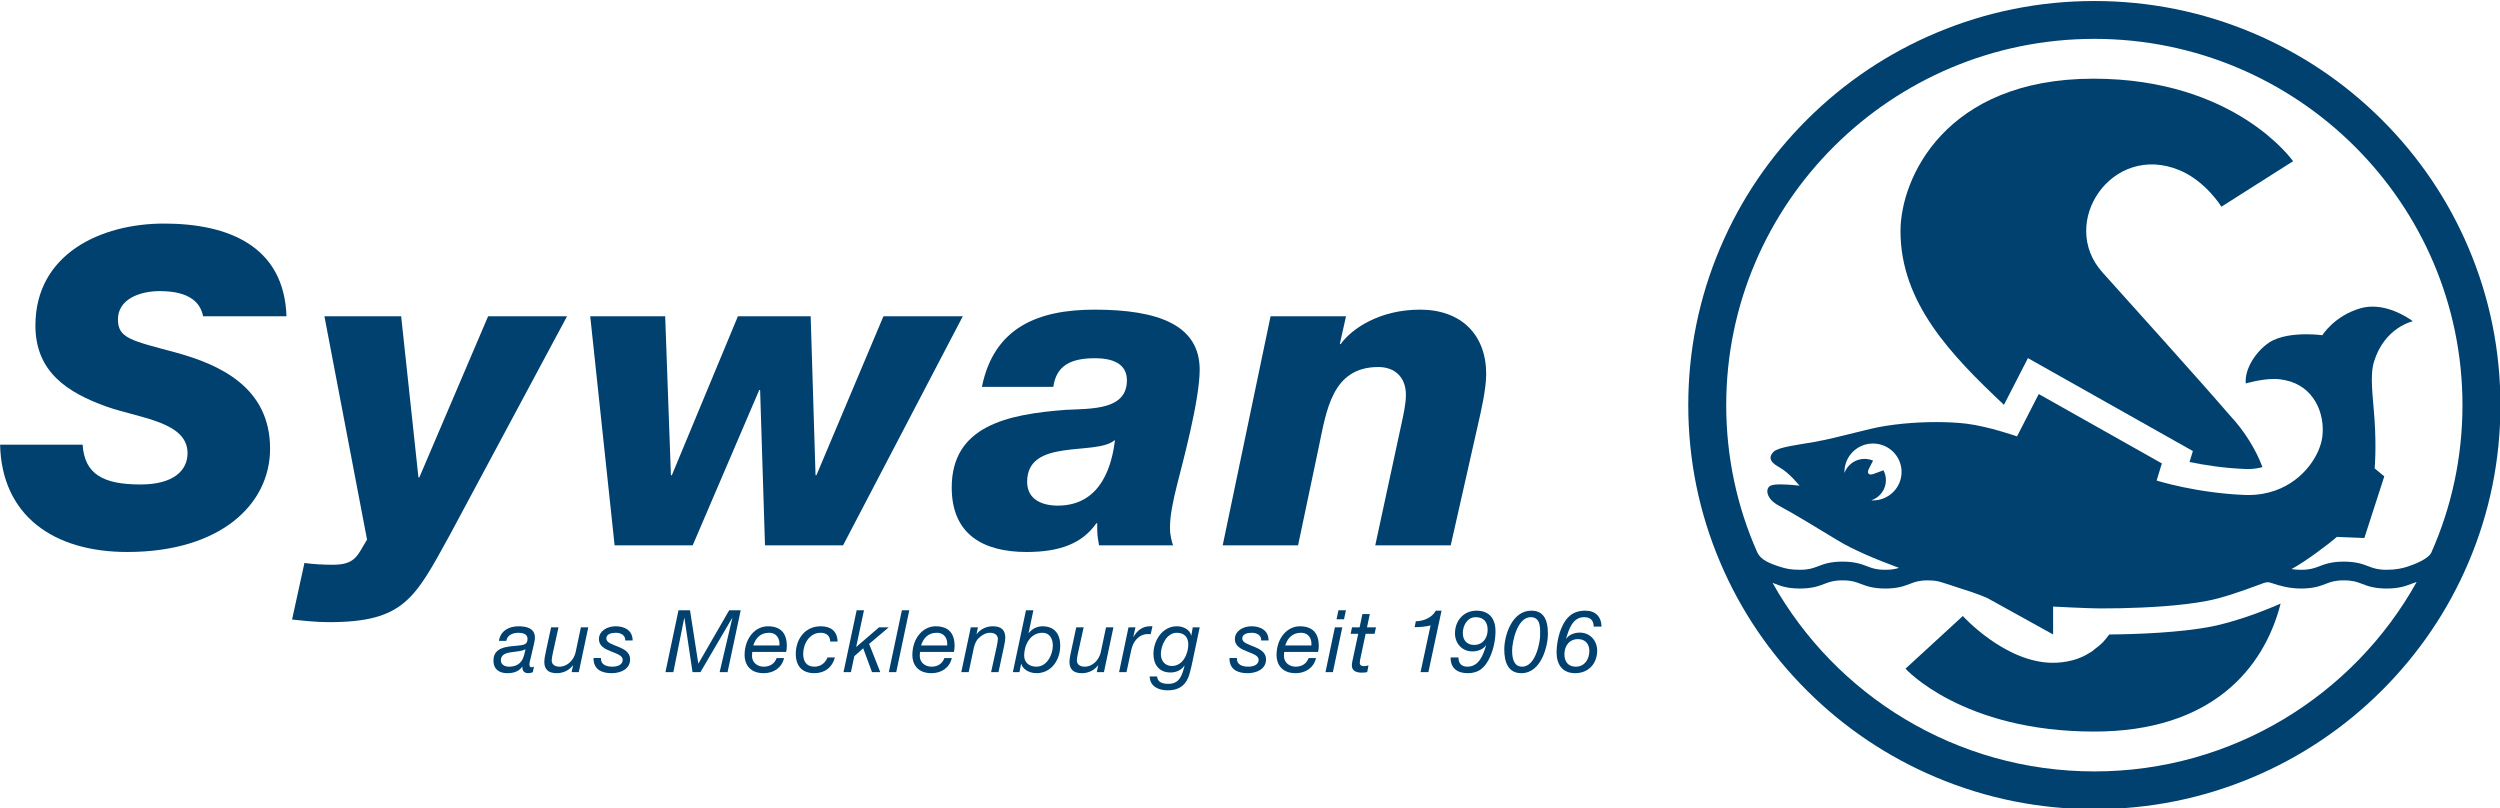 <?xml version="1.0" encoding="UTF-8" standalone="no"?>
<svg xmlns:dc="http://purl.org/dc/elements/1.1/" xmlns:cc="http://creativecommons.org/ns#" xmlns:rdf="http://www.w3.org/1999/02/22-rdf-syntax-ns#" xmlns:svg="http://www.w3.org/2000/svg" xmlns="http://www.w3.org/2000/svg" width="263" height="85" viewBox="0 0 263 85" id="svg4166" version="1.1">
  <defs id="defs4168"></defs>
  <g id="layer1" transform="matrix(0.802,0,0,0.798,-74.701,-457.448)">
    <g id="g350" transform="matrix(1.25,0,0,-1.25,133.078,647.461)">
      <path d="m 0,0 c 1.024,-0.14 2.003,-0.186 3.028,-0.186 2.375,0 2.559,1.07 3.542,2.649 l -4.474,23.556 8.053,0 1.813,-16.99 0.096,0 7.216,16.99 8.282,0 L 15.267,2.976 C 11.592,-3.726 10.479,-6.241 2.562,-6.241 1.258,-6.241 0,-6.1 -1.3,-5.962 L 0,0 Z" style="fill:#004170;fill-opacity:1;fill-rule:nonzero;stroke:none" id="path352"></path>
    </g>
    <g id="g354" transform="matrix(1.25,0,0,-1.25,170.564,614.938)">
      <path d="m 0,0 7.866,0 0.602,-16.758 0.099,0 6.931,16.758 7.635,0 0.511,-16.758 0.095,0 7.03,16.758 8.328,0 -12.565,-24.158 -8.193,0 -0.511,16.384 -0.092,0 -6.984,-16.384 -8.193,0 L 0,0 Z" style="fill:#004170;fill-opacity:1;fill-rule:nonzero;stroke:none" id="path356"></path>
    </g>
    <g id="g358" transform="matrix(1.25,0,0,-1.25,221.943,624.246)">
      <path d="m 0,0 c 1.259,6.282 5.91,8.146 11.82,8.146 6.703,0 11.032,-1.63 11.032,-6.332 0,-3.212 -1.814,-9.915 -2.376,-12.15 -0.418,-1.675 -0.741,-3.21 -0.741,-4.514 0,-0.838 0.189,-1.444 0.323,-1.862 l -7.767,0 c -0.192,1.161 -0.192,1.069 -0.192,2.327 l -0.091,0 c -1.487,-2.143 -3.862,-3.027 -7.312,-3.027 -4.512,0 -7.864,1.816 -7.864,6.799 0,6.466 5.771,7.726 11.964,8.191 2.695,0.14 6.42,-0.044 6.42,3.117 0,1.399 -0.974,2.327 -3.348,2.327 C 9.353,3.022 7.819,2.28 7.49,0 L 0,0 Z m 7.962,-12.522 c 4.788,0 5.721,4.697 6.002,6.888 l -0.048,0 c -2.003,-1.674 -9.17,0.282 -9.17,-4.377 0,-1.907 1.627,-2.511 3.216,-2.511" style="fill:#004170;fill-opacity:1;fill-rule:nonzero;stroke:none" id="path360"></path>
    </g>
    <g id="g362" transform="matrix(1.25,0,0,-1.25,259.806,614.938)">
      <path d="m 0,0 7.917,0 -0.651,-2.933 0.092,0 C 8.52,-1.3 11.453,0.7 15.689,0.7 c 4.328,0 6.938,-2.656 6.938,-6.795 0,-1.588 -0.562,-4.007 -0.836,-5.215 l -2.886,-12.848 -7.919,0 2.749,12.803 c 0.236,1.116 0.467,2.137 0.467,3.069 0,1.909 -1.215,2.934 -2.889,2.934 -4.886,0 -5.447,-4.606 -6.281,-8.567 l -2.145,-10.239 -7.91,0 L 0,0 Z" style="fill:#004170;fill-opacity:1;fill-rule:nonzero;stroke:none" id="path364"></path>
    </g>
    <g id="g366" transform="matrix(1.25,0,0,-1.25,114.662,602.716)">
      <path d="m 0,0 c -6.652,0 -13.498,-3.215 -13.498,-10.754 0,-4.889 3.35,-7.074 7.495,-8.561 3.444,-1.214 8.469,-1.588 8.469,-4.894 0,-1.813 -1.442,-3.306 -4.931,-3.306 -3.875,0 -5.876,1.048 -6.08,4.197 l -8.66,0 c 0.174,-7.495 5.618,-11.318 13.345,-11.318 9.726,0 14.987,4.983 14.987,10.895 0,6.518 -5.353,8.89 -9.912,10.146 -4.659,1.258 -6.054,1.493 -6.054,3.493 0,2.093 2.233,2.978 4.378,2.978 1.534,0 2.696,-0.279 3.489,-0.885 0.547,-0.407 0.913,-0.992 1.072,-1.767 l 8.749,0 C 12.602,-2.407 6.797,0 0,0" style="fill:#004170;fill-opacity:1;fill-rule:nonzero;stroke:none" id="path368"></path>
    </g>
    <g id="g370" transform="matrix(1.25,0,0,-1.25,416.943,605.915)">
      <path d="m 0,0 c -2.144,5.074 -5.22,9.631 -9.128,13.543 -3.917,3.915 -8.472,6.985 -13.548,9.134 -5.252,2.221 -10.835,3.353 -16.586,3.353 -5.756,0 -11.334,-1.132 -16.588,-3.353 -5.074,-2.149 -9.633,-5.219 -13.545,-9.134 C -73.311,9.631 -76.383,5.074 -78.526,0 c -2.223,-5.256 -3.351,-10.834 -3.351,-16.59 0,-5.75 1.128,-11.331 3.351,-16.583 2.143,-5.078 5.215,-9.631 9.131,-13.546 3.912,-3.912 8.471,-6.988 13.545,-9.133 5.254,-2.223 10.832,-3.351 16.588,-3.351 5.751,0 11.334,1.128 16.586,3.351 5.076,2.145 9.631,5.221 13.548,9.133 3.908,3.915 6.984,8.468 9.128,13.546 2.223,5.252 3.35,10.833 3.35,16.583 C 3.35,-10.834 2.223,-5.256 0,0 m -39.262,-55.219 c -14.503,0 -27.166,8.035 -33.77,19.887 0.087,-0.033 0.177,-0.066 0.269,-0.101 0.605,-0.234 1.291,-0.498 2.593,-0.498 1.306,0 1.992,0.264 2.597,0.498 0.53,0.203 0.95,0.363 1.886,0.363 0.939,0 1.357,-0.16 1.889,-0.363 0.604,-0.234 1.292,-0.498 2.595,-0.498 1.305,0 1.992,0.264 2.597,0.498 0.531,0.203 0.95,0.363 1.889,0.363 0.435,0 0.759,-0.035 1.035,-0.093 0.369,-0.084 1.422,-0.445 1.972,-0.624 2.374,-0.733 3.254,-1.167 3.254,-1.167 l 6.864,-3.821 0,2.941 c 0,0 3.719,-0.195 4.888,-0.195 0.617,0 1.354,0.003 2.164,0.02 2.758,0.057 6.379,0.243 9.148,0.784 1.551,0.299 3.421,0.95 5.318,1.659 0.925,0.347 0.938,0.374 1.562,0.167 0.616,-0.206 1.639,-0.532 2.943,-0.532 1.306,0 1.991,0.264 2.599,0.498 0.528,0.203 0.949,0.363 1.887,0.363 0.939,0 1.36,-0.16 1.893,-0.363 0.605,-0.234 1.293,-0.498 2.598,-0.498 1.307,0 1.993,0.264 2.599,0.496 0.189,0.073 0.364,0.139 0.553,0.195 -6.591,-11.902 -19.28,-19.979 -33.822,-19.979 m -22.136,31.767 -0.122,-0.055 -0.886,-0.329 c -0.122,-0.047 -0.23,-0.067 -0.318,-0.067 -0.296,0 -0.384,0.24 -0.184,0.631 l 0.424,0.828 c -0.271,0.121 -0.578,0.187 -0.897,0.187 -0.967,0 -1.792,-0.617 -2.106,-1.481 l 0,0.103 c 0,1.655 1.339,2.998 2.995,2.998 1.656,0 3,-1.343 3,-2.998 0,-1.658 -1.344,-2.999 -3,-2.999 l -0.183,0.004 c 0.892,0.297 1.54,1.136 1.54,2.132 0,0.377 -0.096,0.736 -0.263,1.046 m 54.989,-10.172 c -0.542,-0.179 -1.243,-0.329 -2.183,-0.329 -0.939,0 -1.36,0.16 -1.892,0.362 -0.605,0.234 -1.293,0.499 -2.599,0.499 -1.304,0 -1.99,-0.265 -2.598,-0.499 -0.53,-0.202 -0.95,-0.362 -1.888,-0.362 -0.371,0 -0.758,0.03 -1.006,0.074 1.408,0.753 3.883,2.615 4.759,3.394 l 2.887,-0.117 2.092,6.502 -1.012,0.84 c 0,0 0.193,1.969 -0.007,5.094 -0.16,2.447 -0.522,4.635 -0.065,6.146 1.113,3.657 4.081,4.277 4.081,4.277 0,0 -1.962,1.543 -4.226,1.543 -0.413,0 -0.835,-0.05 -1.26,-0.171 -2.742,-0.783 -4.01,-2.844 -4.01,-2.844 0,0 -0.722,0.099 -1.686,0.099 -1.208,0 -2.805,-0.159 -3.868,-0.852 -1.41,-0.927 -2.631,-2.816 -2.481,-4.336 0,0 1.563,0.477 3.01,0.477 0.404,0 0.795,-0.062 1.147,-0.135 2.991,-0.621 4.171,-3.494 3.878,-5.946 -0.224,-1.869 -1.881,-4.589 -4.924,-5.679 -0.838,-0.302 -1.789,-0.481 -2.845,-0.481 -0.121,0 -0.243,0.003 -0.367,0.006 -5.095,0.2 -9.254,1.519 -9.254,1.519 l 0.548,1.809 -12.919,7.315 -2.279,-4.465 c 0,0 -2.976,1.05 -5.315,1.341 -0.894,0.108 -1.99,0.167 -3.164,0.167 -2.268,0 -4.849,-0.222 -6.947,-0.73 -3.189,-0.772 -4.212,-1.078 -5.881,-1.372 -1.662,-0.293 -3.745,-0.537 -4.235,-1.026 -0.488,-0.49 -0.515,-1.028 0.56,-1.616 1.084,-0.591 2.155,-1.963 2.155,-1.963 0,0 -1.083,0.135 -1.986,0.135 -0.452,0 -0.853,-0.033 -1.051,-0.135 -0.585,-0.292 -0.483,-1.391 0.882,-2.115 1.377,-0.724 4.231,-2.474 6.175,-3.66 1.598,-0.98 3.97,-1.987 6.423,-2.894 -0.37,-0.121 -0.774,-0.201 -1.443,-0.201 -0.937,0 -1.357,0.16 -1.887,0.362 -0.606,0.234 -1.291,0.499 -2.597,0.499 -1.303,0 -1.989,-0.265 -2.594,-0.499 -0.531,-0.202 -0.952,-0.362 -1.889,-0.362 -0.936,0 -1.47,0.12 -2.035,0.301 -1.186,0.382 -2.079,0.749 -2.437,1.554 -2.097,4.746 -3.251,9.996 -3.251,15.508 0,21.302 17.33,38.629 38.631,38.629 21.302,0 38.629,-17.327 38.629,-38.629 0,-5.52 -1.161,-10.774 -3.259,-15.528 -0.31,-0.699 -1.796,-1.27 -2.517,-1.506" style="fill:#004170;fill-opacity:1;fill-rule:nonzero;stroke:none" id="path372"></path>
    </g>
    <g id="g374" transform="matrix(1.25,0,0,-1.25,389.873,653.815)">
      <path d="M 0,0 C -0.536,-0.208 -1.061,-0.401 -1.587,-0.579 -1.714,-0.623 -1.84,-0.665 -1.965,-0.704 l -0.118,-0.039 c -0.108,-0.034 -0.215,-0.068 -0.322,-0.102 -0.331,-0.105 -0.662,-0.21 -0.982,-0.3 -0.672,-0.189 -1.32,-0.356 -1.909,-0.472 -3.354,-0.652 -7.841,-0.813 -10.741,-0.84 l -0.184,-0.228 c -0.144,-0.184 -0.287,-0.373 -0.444,-0.544 -0.277,-0.291 -0.597,-0.544 -0.925,-0.791 l -0.227,-0.194 c -0.17,-0.115 -0.351,-0.219 -0.531,-0.321 l -0.175,-0.106 c -0.435,-0.224 -0.894,-0.408 -1.391,-0.54 l -0.062,-0.014 c -0.613,-0.156 -1.27,-0.247 -1.976,-0.247 -5.026,0 -9.456,4.933 -9.456,4.933 l -6.017,-5.555 c 0,0 5.944,-6.632 19.794,-6.632 12.24,0 17.808,6.557 19.571,13.497 C 1.319,0.524 0.699,0.272 0.072,0.028 L 0,0 Z" style="fill:#004170;fill-opacity:1;fill-rule:nonzero;stroke:none" id="path376"></path>
    </g>
    <g id="g378" transform="matrix(1.25,0,0,-1.25,367.749,583.616)">
      <path d="m 0,0 c -15.606,0 -20.251,-10.562 -20.251,-16.066 0,-7.559 5.291,-13.067 10.855,-18.331 l 1.219,2.383 1.298,2.544 2.484,-1.407 12.92,-7.316 1.905,-1.078 -0.35,-1.155 c 1.53,-0.319 3.606,-0.652 5.875,-0.738 l 0.295,-0.006 c 0.525,0 1.013,0.081 1.483,0.205 -0.647,1.757 -1.856,3.785 -3.421,5.457 l 0,0 c -3.624,4.219 -10.187,11.504 -13.389,15.102 -4.63,5.202 0.989,13.705 8.086,10.76 2.77,-1.149 4.415,-3.855 4.415,-3.855 l 7.523,4.798 C 20.947,-8.703 14.908,0 0,0" style="fill:#004170;fill-opacity:1;fill-rule:nonzero;stroke:none" id="path380"></path>
    </g>
    <g id="g382" transform="matrix(1.25,0,0,-1.25,158.591,657.725)">
      <path d="m 0,0 c 0.155,1.051 1.042,1.536 2.048,1.536 0.914,0 1.728,-0.247 1.728,-1.207 0,-0.265 -0.091,-0.603 -0.147,-0.859 L 3.328,-1.82 C 3.291,-2.012 3.2,-2.277 3.2,-2.496 c 0,-0.22 0.101,-0.293 0.228,-0.293 L 3.675,-2.725 3.557,-3.301 C 3.437,-3.365 3.218,-3.41 3.081,-3.41 c -0.43,0 -0.658,0.255 -0.612,0.667 L 2.45,-2.725 C 2.121,-3.164 1.664,-3.41 0.869,-3.41 c -0.787,0 -1.445,0.365 -1.445,1.334 0,1.372 1.344,1.463 2.386,1.555 0.823,0.073 1.189,0.118 1.189,0.749 C 2.999,0.74 2.459,0.85 2.048,0.85 1.454,0.85 0.869,0.612 0.777,0 L 0,0 Z m 1.052,-2.725 c 0.603,0 1.051,0.202 1.325,0.622 0.256,0.357 0.302,0.777 0.411,1.216 l -0.018,0 C 2.432,-1.088 1.819,-1.134 1.253,-1.207 0.695,-1.289 0.201,-1.463 0.201,-2.067 c 0,-0.438 0.411,-0.658 0.851,-0.658" style="fill:#004170;fill-opacity:1;fill-rule:nonzero;stroke:none" id="path384"></path>
    </g>
    <g id="g386" transform="matrix(1.25,0,0,-1.25,169.064,661.851)">
      <path d="m 0,0 -0.75,0 0.147,0.713 -0.019,0 c -0.393,-0.53 -1.033,-0.823 -1.682,-0.823 -0.887,0 -1.316,0.384 -1.316,1.216 0,0.202 0.054,0.558 0.137,0.924 l 0.575,2.697 0.778,0 -0.604,-2.761 C -2.77,1.792 -2.843,1.399 -2.843,1.234 c 0,-0.448 0.365,-0.658 0.823,-0.658 0.859,0 1.526,0.75 1.691,1.536 l 0.549,2.615 0.776,0 L 0,0 Z" style="fill:#004170;fill-opacity:1;fill-rule:nonzero;stroke:none" id="path388"></path>
    </g>
    <g id="g390" transform="matrix(1.25,0,0,-1.25,175.157,657.679)">
      <path d="m 0,0 c 0.036,0.54 -0.439,0.814 -0.978,0.814 -0.476,0 -1.006,-0.128 -1.006,-0.603 0,-0.439 0.622,-0.613 1.243,-0.869 0.622,-0.256 1.253,-0.585 1.253,-1.326 0,-1.051 -1.015,-1.463 -1.93,-1.463 -1.078,0 -1.919,0.394 -1.91,1.601 l 0.777,0 c -0.037,-0.705 0.558,-0.915 1.207,-0.915 0.503,0 1.079,0.183 1.079,0.723 0,0.456 -0.622,0.64 -1.244,0.895 -0.63,0.247 -1.252,0.567 -1.252,1.28 0,0.878 0.877,1.363 1.755,1.363 0.878,0 1.783,-0.394 1.783,-1.5 L 0,0 Z" style="fill:#004170;fill-opacity:1;fill-rule:nonzero;stroke:none" id="path392"></path>
    </g>
    <g id="g394" transform="matrix(1.25,0,0,-1.25,182.144,653.69)">
      <path d="m 0,0 1.207,0 0.869,-5.614 0.018,0 3.227,5.614 1.207,0 -1.38,-6.528 -0.832,0 1.334,5.714 -0.018,0 -3.328,-5.714 -0.832,0 -0.85,5.714 -0.018,0 -1.143,-5.714 -0.832,0 L 0,0 Z" style="fill:#004170;fill-opacity:1;fill-rule:nonzero;stroke:none" id="path396"></path>
    </g>
    <g id="g398" transform="matrix(1.25,0,0,-1.25,191.818,659.188)">
      <path d="m 0,0 c -0.018,-0.137 -0.027,-0.274 -0.027,-0.412 0,-0.731 0.594,-1.142 1.225,-1.142 0.677,0 1.143,0.32 1.362,0.905 l 0.777,0 C 3.091,-1.691 2.231,-2.24 1.198,-2.24 c -1.563,0 -2.002,1.079 -2.002,1.902 0,1.81 1.133,3.044 2.432,3.044 C 3.017,2.706 3.63,1.948 3.63,0.612 3.63,0.365 3.584,0.128 3.557,0 L 0,0 Z M 2.853,0.686 C 2.908,1.353 2.606,2.021 1.746,2.021 0.832,2.021 0.338,1.417 0.11,0.686 l 2.743,0 z" style="fill:#004170;fill-opacity:1;fill-rule:nonzero;stroke:none" id="path400"></path>
    </g>
    <g id="g402" transform="matrix(1.25,0,0,-1.25,202.042,657.816)">
      <path d="m 0,0 c 0,0.576 -0.393,0.924 -0.996,0.924 -1.198,0 -1.838,-1.189 -1.838,-2.222 0,-0.731 0.301,-1.353 1.17,-1.353 0.668,0 1.161,0.393 1.38,0.969 l 0.778,0 c -0.275,-1.052 -1.07,-1.655 -2.158,-1.655 -1.289,0 -1.947,0.768 -1.947,2.039 0,1.499 0.923,2.907 2.615,2.907 C 0.073,1.609 0.74,1.097 0.777,0 L 0,0 Z" style="fill:#004170;fill-opacity:1;fill-rule:nonzero;stroke:none" id="path404"></path>
    </g>
    <g id="g406" transform="matrix(1.25,0,0,-1.25,205.514,653.69)">
      <path d="m 0,0 0.768,0 -0.814,-3.84 0.019,-0.018 2.377,2.057 1.015,0 -2.057,-1.747 1.17,-2.98 -0.869,0 -0.923,2.514 -0.933,-0.831 -0.356,-1.683 -0.777,0 L 0,0 Z" style="fill:#004170;fill-opacity:1;fill-rule:nonzero;stroke:none" id="path408"></path>
    </g>
    <g id="g410" transform="matrix(1.25,0,0,-1.25,211.447,653.69)">
      <path d="m 0,0 0.777,0 -1.371,-6.528 -0.777,0 L 0,0 Z" style="fill:#004170;fill-opacity:1;fill-rule:nonzero;stroke:none" id="path412"></path>
    </g>
    <g id="g414" transform="matrix(1.25,0,0,-1.25,213.824,659.188)">
      <path d="m 0,0 c -0.018,-0.137 -0.027,-0.274 -0.027,-0.412 0,-0.731 0.594,-1.142 1.225,-1.142 0.677,0 1.143,0.32 1.362,0.905 l 0.777,0 C 3.091,-1.691 2.231,-2.24 1.198,-2.24 c -1.563,0 -2.002,1.079 -2.002,1.902 0,1.81 1.133,3.044 2.432,3.044 C 3.017,2.706 3.63,1.948 3.63,0.612 3.63,0.365 3.584,0.128 3.557,0 L 0,0 Z M 2.853,0.686 C 2.908,1.353 2.606,2.021 1.746,2.021 0.832,2.021 0.338,1.417 0.11,0.686 l 2.743,0 z" style="fill:#004170;fill-opacity:1;fill-rule:nonzero;stroke:none" id="path416"></path>
    </g>
    <g id="g418" transform="matrix(1.25,0,0,-1.25,220.484,655.942)">
      <path d="m 0,0 0.75,0 -0.147,-0.713 0.018,0 c 0.394,0.53 1.033,0.823 1.683,0.823 0.887,0 1.316,-0.384 1.316,-1.216 0,-0.201 -0.054,-0.558 -0.137,-0.924 l -0.576,-2.697 -0.777,0 0.604,2.761 c 0.036,0.174 0.109,0.567 0.109,0.732 0,0.448 -0.366,0.658 -0.823,0.658 -0.429,0 -0.877,-0.238 -1.17,-0.549 C 0.576,-1.362 0.429,-1.737 0.329,-2.112 l -0.549,-2.615 -0.777,0 L 0,0 Z" style="fill:#004170;fill-opacity:1;fill-rule:nonzero;stroke:none" id="path420"></path>
    </g>
    <g id="g422" transform="matrix(1.25,0,0,-1.25,227.725,653.69)">
      <path d="M 0,0 0.777,0 0.274,-2.386 0.293,-2.405 c 0.347,0.448 0.868,0.713 1.444,0.713 1.262,0 1.856,-0.831 1.856,-2.038 0,-1.472 -0.896,-2.908 -2.496,-2.908 -0.868,0 -1.49,0.521 -1.591,0.988 l -0.018,0 -0.174,-0.878 -0.694,0 L 0,0 Z m 1.737,-2.377 c -1.362,0 -1.929,-1.39 -1.929,-2.396 0,-0.74 0.521,-1.179 1.289,-1.179 1.125,0 1.719,1.298 1.719,2.222 0,0.75 -0.356,1.353 -1.079,1.353" style="fill:#004170;fill-opacity:1;fill-rule:nonzero;stroke:none" id="path424"></path>
    </g>
    <g id="g426" transform="matrix(1.25,0,0,-1.25,237.95,661.851)">
      <path d="m 0,0 -0.75,0 0.147,0.713 -0.019,0 c -0.393,-0.53 -1.033,-0.823 -1.682,-0.823 -0.887,0 -1.316,0.384 -1.316,1.216 0,0.202 0.054,0.558 0.137,0.924 l 0.575,2.697 0.778,0 -0.604,-2.761 C -2.77,1.792 -2.843,1.399 -2.843,1.234 c 0,-0.448 0.365,-0.658 0.823,-0.658 0.859,0 1.526,0.75 1.691,1.536 l 0.549,2.615 0.776,0 L 0,0 Z" style="fill:#004170;fill-opacity:1;fill-rule:nonzero;stroke:none" id="path428"></path>
    </g>
    <g id="g430" transform="matrix(1.25,0,0,-1.25,241.171,655.942)">
      <path d="m 0,0 0.731,0 -0.228,-1.015 0.018,0 c 0.366,0.649 0.924,1.125 1.719,1.125 0.091,0 0.183,0.018 0.274,0 L 2.331,-0.722 2.103,-0.713 c -0.192,0 -0.283,0 -0.466,-0.046 -0.43,-0.11 -0.759,-0.393 -1.006,-0.768 -0.21,-0.302 -0.32,-0.75 -0.393,-1.106 l -0.448,-2.094 -0.777,0 L 0,0 Z" style="fill:#004170;fill-opacity:1;fill-rule:nonzero;stroke:none" id="path432"></path>
    </g>
    <g id="g434" transform="matrix(1.25,0,0,-1.25,249.448,660.993)">
      <path d="m 0,0 c -0.11,-0.485 -0.229,-0.96 -0.365,-1.289 -0.403,-0.942 -1.144,-1.316 -2.149,-1.316 -0.96,0 -1.856,0.411 -1.884,1.462 l 0.778,0 c 0.045,-0.631 0.594,-0.777 1.188,-0.777 1.207,0 1.445,0.96 1.692,1.902 L -0.759,0 c -0.338,-0.503 -0.877,-0.722 -1.472,-0.722 -1.17,0 -1.773,0.832 -1.773,1.956 0,1.399 0.923,2.917 2.459,2.917 0.685,0 1.362,-0.366 1.499,-0.96 l 0,-0.019 0.018,0 0.147,0.869 0.731,0 L 0,0 Z m -2.066,-0.037 c 1.17,0 1.719,1.317 1.719,2.268 0,0.74 -0.393,1.234 -1.207,1.234 -1.088,0 -1.673,-1.362 -1.673,-2.231 0,-0.677 0.384,-1.271 1.161,-1.271" style="fill:#004170;fill-opacity:1;fill-rule:nonzero;stroke:none" id="path436"></path>
    </g>
    <g id="g438" transform="matrix(1.25,0,0,-1.25,258.574,657.679)">
      <path d="m 0,0 c 0.036,0.54 -0.439,0.814 -0.979,0.814 -0.475,0 -1.005,-0.128 -1.005,-0.603 0,-0.439 0.622,-0.613 1.243,-0.869 0.622,-0.256 1.253,-0.585 1.253,-1.326 0,-1.051 -1.015,-1.463 -1.929,-1.463 -1.079,0 -1.92,0.394 -1.911,1.601 l 0.777,0 c -0.036,-0.705 0.558,-0.915 1.207,-0.915 0.503,0 1.079,0.183 1.079,0.723 0,0.456 -0.622,0.64 -1.244,0.895 -0.63,0.247 -1.252,0.567 -1.252,1.28 0,0.878 0.877,1.363 1.755,1.363 0.878,0 1.783,-0.394 1.783,-1.5 L 0,0 Z" style="fill:#004170;fill-opacity:1;fill-rule:nonzero;stroke:none" id="path440"></path>
    </g>
    <g id="g442" transform="matrix(1.25,0,0,-1.25,261.595,659.188)">
      <path d="m 0,0 c -0.018,-0.137 -0.027,-0.274 -0.027,-0.412 0,-0.731 0.594,-1.142 1.225,-1.142 0.676,0 1.143,0.32 1.362,0.905 l 0.777,0 C 3.091,-1.691 2.231,-2.24 1.198,-2.24 c -1.564,0 -2.002,1.079 -2.002,1.902 0,1.81 1.133,3.044 2.432,3.044 C 3.017,2.706 3.63,1.948 3.63,0.612 3.63,0.365 3.584,0.128 3.557,0 L 0,0 Z M 2.853,0.686 C 2.908,1.353 2.606,2.021 1.746,2.021 0.832,2.021 0.338,1.417 0.11,0.686 l 2.743,0 z" style="fill:#004170;fill-opacity:1;fill-rule:nonzero;stroke:none" id="path444"></path>
    </g>
    <g id="g446" transform="matrix(1.25,0,0,-1.25,268.243,655.942)">
      <path d="m 0,0 0.777,0 -0.987,-4.727 -0.777,0 L 0,0 Z m 0.96,0.85 -0.786,0 0.201,0.951 0.786,0 L 0.96,0.85 Z" style="fill:#004170;fill-opacity:1;fill-rule:nonzero;stroke:none" id="path448"></path>
    </g>
    <g id="g450" transform="matrix(1.25,0,0,-1.25,272.457,655.942)">
      <path d="m 0,0 0.942,0 -0.146,-0.686 -0.942,0 -0.585,-2.779 c -0.009,-0.109 -0.028,-0.201 -0.028,-0.311 0,-0.247 0.229,-0.32 0.466,-0.32 0.156,0 0.303,0.037 0.449,0.083 L 0.019,-4.727 c -0.183,-0.036 -0.366,-0.054 -0.549,-0.054 -0.576,0 -1.061,0.164 -1.061,0.768 0,0.136 0.019,0.246 0.046,0.393 l 0.622,2.934 -0.796,0 0.147,0.686 0.795,0 0.293,1.399 0.777,0 L 0,0 Z" style="fill:#004170;fill-opacity:1;fill-rule:nonzero;stroke:none" id="path452"></path>
    </g>
    <g id="g454" transform="matrix(1.25,0,0,-1.25,280.507,661.851)">
      <path d="M 0,0 -0.822,0 0.229,4.928 C -0.347,4.791 -0.85,4.745 -1.444,4.745 l 0.128,0.622 c 0.777,0 1.709,0.375 2.093,1.115 l 0.604,0 L 0,0 Z" style="fill:#004170;fill-opacity:1;fill-rule:nonzero;stroke:none" id="path456"></path>
    </g>
    <g id="g458" transform="matrix(1.25,0,0,-1.25,284.454,659.919)">
      <path d="m 0,0 c 0,-0.613 0.302,-0.969 0.941,-0.969 1.235,0 1.665,1.28 1.957,2.231 L 2.88,1.28 C 2.578,0.832 1.984,0.64 1.454,0.64 c -1.079,0 -1.82,0.85 -1.82,1.902 0,1.316 0.887,2.395 2.258,2.395 1.371,0 1.994,-0.878 1.994,-2.176 0,-0.85 -0.201,-1.847 -0.54,-2.624 -0.485,-1.106 -1.106,-1.792 -2.395,-1.792 -1.08,0 -1.792,0.54 -1.774,1.655 L 0,0 Z m 3.062,2.926 c 0,0.804 -0.411,1.325 -1.252,1.325 -0.896,0 -1.353,-0.896 -1.353,-1.673 0,-0.741 0.412,-1.253 1.189,-1.253 0.923,0 1.416,0.741 1.416,1.601" style="fill:#004170;fill-opacity:1;fill-rule:nonzero;stroke:none" id="path460"></path>
    </g>
    <g id="g462" transform="matrix(1.25,0,0,-1.25,294.005,653.747)">
      <path d="m 0,0 c 1.134,0 1.746,-0.713 1.746,-2.45 0,-1.189 -0.648,-4.142 -2.788,-4.142 -1.362,0 -1.792,1.115 -1.792,2.514 C -2.834,-2.615 -2.029,0 0,0 m -0.959,-5.906 c 1.444,0 1.883,2.66 1.883,3.236 0,0.722 0.128,1.984 -0.987,1.984 -1.409,0 -1.948,-2.606 -1.948,-3.52 0,-1.033 0.284,-1.7 1.052,-1.7" style="fill:#004170;fill-opacity:1;fill-rule:nonzero;stroke:none" id="path464"></path>
    </g>
    <g id="g466" transform="matrix(1.25,0,0,-1.25,302.191,655.851)">
      <path d="m 0,0 c -0.009,0.658 -0.33,0.997 -1.006,0.997 -1.216,0 -1.618,-1.317 -1.892,-2.277 l 0.018,0 c 0.292,0.448 0.886,0.649 1.417,0.649 1.079,0 1.828,-0.841 1.828,-1.901 0,-1.344 -0.887,-2.377 -2.312,-2.377 -1.354,0 -1.948,0.941 -1.948,2.185 0,0.859 0.21,1.911 0.548,2.66 0.467,1.088 1.189,1.747 2.469,1.747 1.07,0 1.682,-0.641 1.7,-1.683 L 0,0 Z m -1.646,-1.317 c -0.924,0 -1.426,-0.731 -1.426,-1.599 0,-0.768 0.384,-1.308 1.197,-1.308 0.942,0 1.418,0.805 1.418,1.655 0,0.741 -0.421,1.252 -1.189,1.252" style="fill:#004170;fill-opacity:1;fill-rule:nonzero;stroke:none" id="path468"></path>
    </g>
  </g>
</svg>
